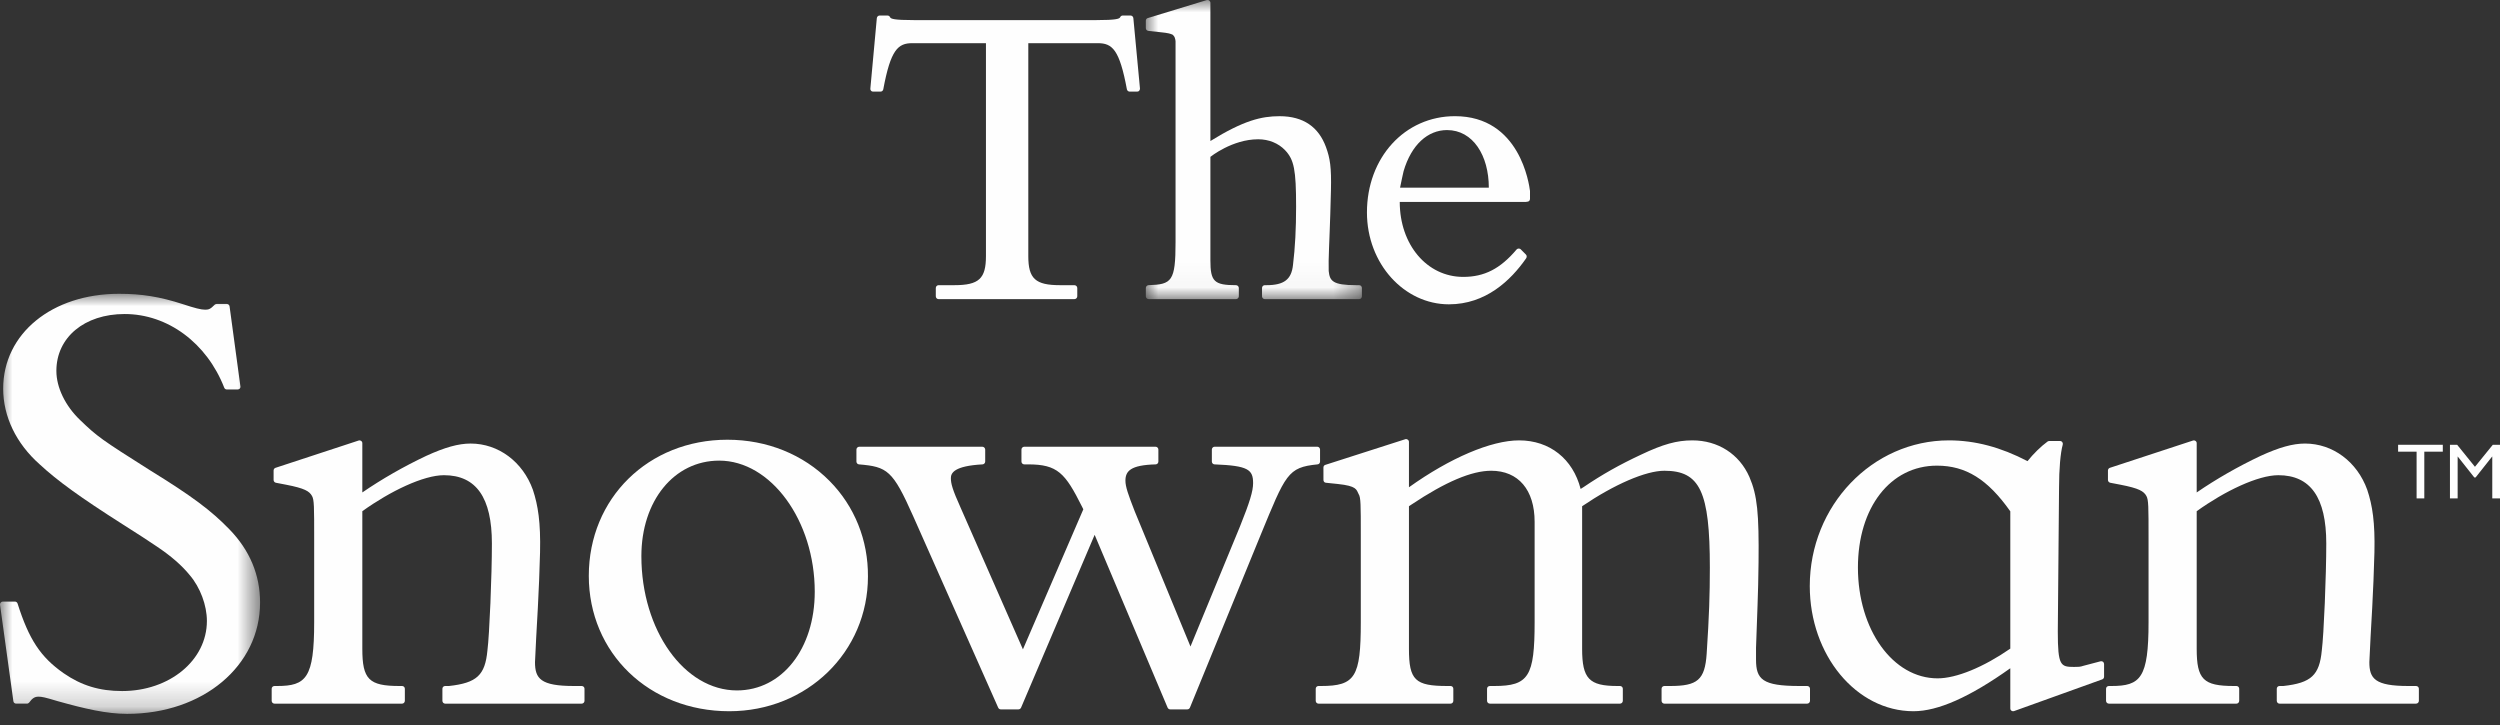 <?xml version="1.0" encoding="UTF-8"?> <svg xmlns="http://www.w3.org/2000/svg" xmlns:xlink="http://www.w3.org/1999/xlink" width="100px" height="29px" viewBox="0 0 100 29" version="1.1"><rect x="0" y="0" width="100" height="29" fill="#333333" stroke="none"/><title>Logo/The Snowman/Light</title><defs><polygon id="path-1" points="0 0 8.643 0 8.643 11.965 0 11.965"></polygon><polygon id="path-3" points="0 0 10.403 0 10.403 16.802 0 16.802"></polygon></defs><g id="Logo/The-Snowman/Light" stroke="none" stroke-width="1" fill="none" fill-rule="evenodd"><g id="Group-26" transform="translate(-0, -0)"><polygon id="Fill-1" fill="#FEFEFE" points="97.712 18.067 96.972 18.067 96.972 19.936 96.664 19.936 96.664 18.067 95.924 18.067 95.924 17.791 97.712 17.791"></polygon><polygon id="Fill-2" fill="#FEFEFE" points="99.712 17.791 98.998 18.672 98.286 17.791 97.998 17.791 97.998 19.937 98.306 19.937 98.306 18.264 98.312 18.264 98.973 19.099 99.023 19.099 99.684 18.264 99.691 18.264 99.691 19.937 100 19.937 100 17.791"></polygon><g id="Group-25"><path d="M45.334,0.725 C45.329,0.669 45.281,0.621 45.223,0.621 L44.91,0.621 C44.864,0.621 44.824,0.648 44.805,0.691 C44.778,0.753 44.637,0.804 43.861,0.804 L36.547,0.804 C35.766,0.804 35.631,0.753 35.605,0.691 C35.586,0.648 35.545,0.621 35.499,0.621 L35.185,0.621 C35.127,0.621 35.079,0.669 35.073,0.725 L34.814,3.543 C34.809,3.575 34.82,3.607 34.841,3.629 C34.86,3.653 34.889,3.665 34.922,3.665 L35.221,3.665 C35.274,3.665 35.32,3.627 35.331,3.574 C35.626,1.986 35.919,1.727 36.492,1.727 L39.438,1.727 L39.438,10.245 C39.438,11.145 39.159,11.407 38.173,11.407 L37.542,11.407 C37.481,11.407 37.432,11.459 37.432,11.521 L37.432,11.851 C37.432,11.915 37.481,11.965 37.542,11.965 L42.975,11.965 C43.039,11.965 43.091,11.915 43.091,11.851 L43.091,11.521 C43.091,11.459 43.039,11.407 42.975,11.407 L42.4,11.407 C41.414,11.407 41.132,11.145 41.132,10.245 L41.132,1.727 L43.912,1.727 C44.495,1.727 44.781,1.986 45.076,3.574 C45.088,3.627 45.135,3.665 45.188,3.665 L45.486,3.665 C45.516,3.665 45.549,3.653 45.568,3.629 C45.588,3.607 45.599,3.575 45.599,3.543 L45.334,0.725 Z" id="Fill-3" fill="#FEFEFE"></path><g id="Group-7" transform="translate(45.833, 0)"><mask id="mask-2" fill="white"><use xlink:href="#path-1"></use></mask><g id="Clip-6"></g><path d="M8.534,11.407 L8.412,11.407 C7.468,11.407 7.356,11.235 7.315,10.839 L7.313,10.436 C7.328,9.763 7.371,9.077 7.405,7.607 C7.426,6.693 7.371,6.332 7.205,5.88 C6.913,5.086 6.309,4.648 5.351,4.648 C4.632,4.648 3.917,4.814 2.583,5.641 L2.583,0.112 C2.583,0.077 2.565,0.044 2.538,0.024 C2.51,0.001 2.473,-0.005 2.439,0.003 L0.083,0.721 C0.03,0.734 0,0.778 0,0.829 L0,1.126 C0,1.184 0.044,1.229 0.102,1.236 L0.59,1.289 C0.906,1.32 0.989,1.349 1.077,1.391 C1.113,1.431 1.148,1.466 1.159,1.511 C1.177,1.564 1.189,1.618 1.189,1.651 L1.189,9.688 C1.189,11.257 1.038,11.377 0.107,11.407 C0.046,11.411 0,11.46 0,11.521 L0,11.851 C0,11.914 0.05,11.965 0.115,11.965 L3.606,11.965 C3.667,11.965 3.72,11.914 3.72,11.851 L3.72,11.521 C3.72,11.458 3.667,11.407 3.606,11.407 C2.734,11.407 2.583,11.26 2.583,10.418 L2.583,6.274 C2.583,6.274 3.454,5.571 4.496,5.571 C4.918,5.571 5.305,5.73 5.569,6.007 C5.93,6.387 6.011,6.785 6.011,8.27 C6.011,9.151 5.971,9.91 5.887,10.599 C5.825,11.18 5.527,11.407 4.825,11.407 L4.758,11.407 C4.697,11.407 4.648,11.458 4.648,11.521 L4.648,11.851 C4.648,11.914 4.697,11.965 4.758,11.965 L8.534,11.965 C8.596,11.965 8.643,11.914 8.643,11.851 L8.643,11.521 C8.643,11.458 8.596,11.407 8.534,11.407" id="Fill-5" fill="#FEFEFE" mask="url(#mask-2)"></path></g><path d="M61.087,8.069 C61.152,8.069 61.2,8.019 61.2,7.957 L61.2,7.639 C61.165,7.377 60.802,4.647 58.198,4.647 C56.191,4.647 54.678,6.302 54.678,8.496 C54.678,10.559 56.177,12.173 57.956,12.173 C59.427,12.173 60.426,11.222 61.044,10.335 C61.078,10.286 61.077,10.223 61.037,10.182 L60.829,9.973 C60.806,9.949 60.773,9.942 60.745,9.942 C60.714,9.942 60.684,9.956 60.663,9.98 C60.013,10.749 59.377,11.076 58.529,11.076 C57.078,11.076 55.99,9.787 55.99,8.078 L61.023,8.078 L61.087,8.069 Z M59.553,7.508 L56.002,7.508 C56.035,7.325 56.144,6.846 56.144,6.846 C56.455,5.786 57.114,5.203 57.881,5.203 C58.922,5.203 59.553,6.222 59.553,7.508 L59.553,7.508 Z" id="Fill-8" fill="#FEFEFE"></path><g id="Group-12" transform="translate(0, 11.752)"><mask id="mask-4" fill="white"><use xlink:href="#path-3"></use></mask><g id="Clip-11"></g><path d="M9.18,9.425 C8.447,8.667 7.671,8.088 5.986,7.05 C4.07,5.838 3.886,5.708 3.212,5.057 C2.609,4.483 2.255,3.745 2.255,3.083 C2.255,1.744 3.378,0.809 4.985,0.809 C6.711,0.809 8.273,1.968 8.97,3.757 C8.985,3.799 9.027,3.827 9.074,3.827 L9.505,3.827 C9.538,3.827 9.569,3.815 9.592,3.792 C9.611,3.767 9.623,3.733 9.616,3.701 L9.183,0.503 C9.178,0.449 9.128,0.406 9.074,0.406 L8.666,0.406 C8.638,0.406 8.608,0.419 8.586,0.438 C8.422,0.608 8.348,0.636 8.212,0.636 C8.037,0.636 7.8,0.574 7.307,0.412 C6.392,0.118 5.68,0 4.76,0 C2.077,0 0.127,1.595 0.127,3.793 C0.127,4.91 0.646,5.986 1.585,6.82 C2.295,7.479 3.225,8.151 4.903,9.218 C5.504,9.594 5.961,9.899 6.272,10.107 C6.831,10.481 7.268,10.857 7.59,11.254 C8.008,11.742 8.276,12.46 8.276,13.086 C8.276,14.658 6.785,15.89 4.884,15.89 C3.983,15.89 3.255,15.67 2.54,15.173 C1.621,14.529 1.158,13.824 0.703,12.39 C0.688,12.343 0.645,12.311 0.597,12.311 L0.112,12.311 C0.078,12.311 0.05,12.327 0.028,12.352 C0.007,12.374 -0.004,12.406 0.001,12.437 L0.535,16.297 C0.543,16.353 0.59,16.393 0.646,16.393 L1.077,16.393 C1.114,16.393 1.146,16.376 1.168,16.348 C1.29,16.179 1.39,16.115 1.535,16.115 C1.672,16.115 1.788,16.137 2.292,16.29 C3.412,16.604 4.267,16.802 5.086,16.802 C8.119,16.802 10.403,14.885 10.403,12.348 C10.403,11.247 9.993,10.263 9.18,9.425 Z" id="Fill-10" fill="#FEFEFE" mask="url(#mask-4)"></path></g><path d="M23.265,27.44 L22.958,27.44 C21.624,27.44 21.4,27.145 21.4,26.486 C21.4,26.409 21.449,25.477 21.449,25.477 C21.449,25.477 21.571,23.502 21.602,22.093 C21.629,20.898 21.523,20.219 21.316,19.593 C20.913,18.47 19.935,17.742 18.825,17.742 C18.334,17.742 17.79,17.896 17.049,18.235 C16.151,18.659 15.27,19.164 14.493,19.698 L14.493,17.726 C14.493,17.691 14.477,17.658 14.447,17.638 C14.418,17.617 14.378,17.61 14.346,17.621 L11.02,18.713 C10.974,18.728 10.944,18.772 10.944,18.818 L10.944,19.198 C10.944,19.254 10.982,19.298 11.035,19.31 L11.442,19.388 C12.193,19.534 12.375,19.649 12.481,19.84 C12.567,19.993 12.567,20.261 12.567,21.56 L12.567,24.886 C12.567,27.121 12.25,27.44 11.082,27.44 L10.982,27.44 C10.917,27.44 10.867,27.487 10.867,27.549 L10.867,28.033 C10.867,28.095 10.917,28.146 10.982,28.146 L16.083,28.146 C16.142,28.146 16.194,28.095 16.194,28.033 L16.194,27.549 C16.194,27.487 16.142,27.44 16.083,27.44 L15.98,27.44 C14.757,27.44 14.493,27.175 14.493,25.953 L14.493,20.448 C15.617,19.641 16.942,19.008 17.758,19.008 C19.047,19.008 19.676,19.903 19.676,21.739 C19.676,23.018 19.578,25.397 19.497,26.018 C19.404,27.01 19.072,27.317 17.959,27.44 L17.806,27.44 C17.747,27.44 17.696,27.487 17.696,27.549 L17.696,28.033 C17.696,28.095 17.747,28.146 17.806,28.146 L23.265,28.146 C23.33,28.146 23.38,28.095 23.38,28.033 L23.38,27.549 C23.38,27.487 23.33,27.44 23.265,27.44" id="Fill-13" fill="#FEFEFE"></path><path d="M96.64,27.44 L96.333,27.44 C94.998,27.44 94.774,27.145 94.774,26.486 C94.774,26.409 94.823,25.477 94.823,25.477 C94.823,25.477 94.946,23.502 94.977,22.093 C95.004,20.898 94.899,20.219 94.69,19.593 C94.288,18.47 93.311,17.742 92.2,17.742 C91.709,17.742 91.165,17.896 90.424,18.235 C89.526,18.659 88.645,19.164 87.868,19.698 L87.868,17.726 C87.868,17.691 87.852,17.658 87.822,17.638 C87.793,17.617 87.753,17.61 87.721,17.621 L84.395,18.713 C84.349,18.728 84.318,18.772 84.318,18.818 L84.318,19.198 C84.318,19.254 84.357,19.298 84.41,19.31 L84.816,19.388 C85.568,19.534 85.75,19.649 85.856,19.84 C85.942,19.993 85.942,20.261 85.942,21.56 L85.942,24.886 C85.942,27.121 85.625,27.44 84.456,27.44 L84.357,27.44 C84.292,27.44 84.242,27.487 84.242,27.549 L84.242,28.033 C84.242,28.095 84.292,28.146 84.357,28.146 L89.458,28.146 C89.517,28.146 89.568,28.095 89.568,28.033 L89.568,27.549 C89.568,27.487 89.517,27.44 89.458,27.44 L89.355,27.44 C88.132,27.44 87.868,27.175 87.868,25.953 L87.868,20.448 C88.992,19.641 90.317,19.008 91.133,19.008 C92.422,19.008 93.051,19.903 93.051,21.739 C93.051,23.018 92.953,25.397 92.872,26.018 C92.778,27.01 92.447,27.317 91.334,27.44 L91.181,27.44 C91.121,27.44 91.071,27.487 91.071,27.549 L91.071,28.033 C91.071,28.095 91.121,28.146 91.181,28.146 L96.64,28.146 C96.704,28.146 96.755,28.095 96.755,28.033 L96.755,27.549 C96.755,27.487 96.704,27.44 96.64,27.44" id="Fill-15" fill="#FEFEFE"></path><path d="M33.182,19.238 C32.128,18.174 30.678,17.589 29.096,17.589 C25.936,17.589 23.552,19.93 23.552,23.034 C23.552,26.123 25.967,28.449 29.17,28.449 C32.282,28.449 34.718,26.08 34.718,23.061 C34.729,21.607 34.183,20.249 33.182,19.238 M29.477,27.617 C27.371,27.617 25.655,25.207 25.655,22.246 C25.655,20.031 26.964,18.425 28.767,18.425 C30.836,18.425 32.59,20.824 32.59,23.669 C32.59,25.955 31.278,27.617 29.477,27.617" id="Fill-17" fill="#FEFEFE"></path><path d="M52.693,17.869 L48.583,17.869 C48.524,17.869 48.474,17.922 48.474,17.983 L48.474,18.462 C48.474,18.523 48.521,18.573 48.581,18.575 C49.93,18.627 50.124,18.785 50.124,19.326 C50.124,19.642 49.992,20.081 49.598,21.061 L47.619,25.86 L45.389,20.453 C45.128,19.785 45.017,19.466 45.017,19.227 C45.017,18.843 45.221,18.602 46.228,18.575 C46.288,18.573 46.335,18.526 46.335,18.462 L46.335,17.983 C46.335,17.922 46.285,17.869 46.224,17.869 L40.97,17.869 C40.909,17.869 40.858,17.922 40.858,17.983 L40.858,18.462 C40.858,18.526 40.909,18.575 40.97,18.575 L41.121,18.575 C42.304,18.575 42.606,18.919 43.281,20.267 L43.333,20.372 L40.917,25.974 L38.43,20.32 C38.09,19.567 38.035,19.341 38.035,19.123 C38.035,18.919 38.168,18.637 39.302,18.575 C39.359,18.572 39.408,18.523 39.408,18.462 L39.408,17.983 C39.408,17.922 39.353,17.869 39.294,17.869 L34.374,17.869 C34.307,17.869 34.257,17.922 34.257,17.983 L34.257,18.462 C34.257,18.521 34.303,18.572 34.359,18.575 C35.492,18.671 35.708,18.805 36.525,20.643 L39.927,28.305 C39.946,28.348 39.986,28.375 40.03,28.375 L40.738,28.375 C40.784,28.375 40.825,28.346 40.843,28.305 L43.786,21.393 L46.704,28.305 C46.724,28.346 46.762,28.375 46.806,28.375 L47.493,28.375 C47.54,28.375 47.579,28.346 47.597,28.305 L50.414,21.427 C51.43,18.962 51.502,18.695 52.7,18.575 C52.76,18.572 52.802,18.521 52.802,18.462 L52.802,17.983 C52.802,17.922 52.752,17.869 52.693,17.869" id="Fill-19" fill="#FEFEFE"></path><path d="M72.287,27.44 L71.981,27.44 C70.495,27.44 70.241,27.175 70.241,26.382 L70.241,25.914 C70.283,24.606 70.329,23.793 70.342,22.499 C70.362,20.539 70.294,19.814 69.976,19.078 C69.573,18.162 68.72,17.615 67.695,17.615 C67.072,17.615 66.519,17.769 65.64,18.187 C64.784,18.587 64.096,18.974 63.342,19.484 L63.225,19.558 C62.917,18.355 61.986,17.615 60.765,17.615 C59.647,17.615 58.001,18.317 56.358,19.491 L56.358,17.676 C56.358,17.64 56.341,17.607 56.309,17.587 C56.282,17.565 56.244,17.557 56.21,17.569 L53.012,18.595 C52.963,18.61 52.937,18.652 52.937,18.702 L52.938,19.198 C52.938,19.258 52.978,19.306 53.035,19.31 L53.518,19.36 C54.27,19.441 54.253,19.577 54.348,19.769 C54.432,19.895 54.432,20.21 54.432,21.383 L54.432,24.886 C54.432,27.082 54.209,27.44 52.84,27.44 L52.741,27.44 C52.679,27.44 52.629,27.487 52.629,27.549 L52.629,28.033 C52.629,28.095 52.679,28.146 52.741,28.146 L58.022,28.146 C58.085,28.146 58.133,28.095 58.133,28.033 L58.133,27.549 C58.133,27.487 58.085,27.44 58.022,27.44 L57.892,27.44 C56.603,27.44 56.358,27.205 56.358,25.953 L56.358,20.249 L56.459,20.182 C57.824,19.271 58.868,18.83 59.647,18.83 C60.734,18.83 61.385,19.593 61.385,20.875 L61.385,24.886 C61.385,27.057 61.147,27.44 59.771,27.44 L59.597,27.44 C59.532,27.44 59.482,27.487 59.482,27.549 L59.482,28.033 C59.482,28.095 59.532,28.146 59.597,28.146 L64.8,28.146 C64.86,28.146 64.913,28.095 64.913,28.033 L64.913,27.549 C64.913,27.487 64.86,27.44 64.8,27.44 L64.698,27.44 C63.563,27.44 63.285,27.147 63.285,25.953 L63.285,20.249 C64.574,19.374 65.832,18.83 66.575,18.83 C68.001,18.83 68.394,19.664 68.394,22.703 C68.394,23.789 68.366,24.637 68.267,26.146 C68.197,27.202 67.895,27.44 66.804,27.44 L66.575,27.44 C66.514,27.44 66.463,27.487 66.463,27.549 L66.463,28.033 C66.463,28.095 66.514,28.146 66.575,28.146 L72.287,28.146 C72.348,28.146 72.4,28.095 72.4,28.033 L72.4,27.549 C72.4,27.487 72.348,27.44 72.287,27.44" id="Fill-21" fill="#FEFEFE"></path><path d="M84.121,26.471 C84.093,26.451 84.059,26.445 84.025,26.451 L83.326,26.635 C83.218,26.677 83.106,26.677 82.963,26.677 C82.422,26.677 82.312,26.632 82.312,25.265 L82.362,19.504 C82.362,18.761 82.419,18.102 82.51,17.785 C82.519,17.749 82.513,17.715 82.493,17.687 C82.472,17.658 82.438,17.64 82.4,17.64 L81.969,17.64 C81.947,17.64 81.922,17.649 81.903,17.661 C81.638,17.854 81.334,18.153 81.1,18.446 C80.031,17.887 79.001,17.615 77.957,17.615 C74.891,17.615 72.391,20.228 72.391,23.441 C72.391,26.202 74.249,28.449 76.54,28.449 C77.517,28.449 78.787,27.887 80.412,26.73 L80.412,28.338 C80.412,28.375 80.428,28.407 80.46,28.43 C80.48,28.444 80.502,28.449 80.525,28.449 C80.534,28.449 80.552,28.448 80.561,28.444 L84.09,27.175 C84.135,27.158 84.163,27.117 84.163,27.069 L84.163,26.562 C84.163,26.526 84.148,26.494 84.121,26.471 M77.478,18.626 C78.635,18.626 79.51,19.174 80.412,20.453 L80.412,25.945 C79.34,26.688 78.254,27.134 77.504,27.134 C75.716,27.134 74.317,25.188 74.317,22.702 C74.317,20.301 75.615,18.626 77.478,18.626" id="Fill-23" fill="#FEFEFE"></path></g></g></g></svg> 